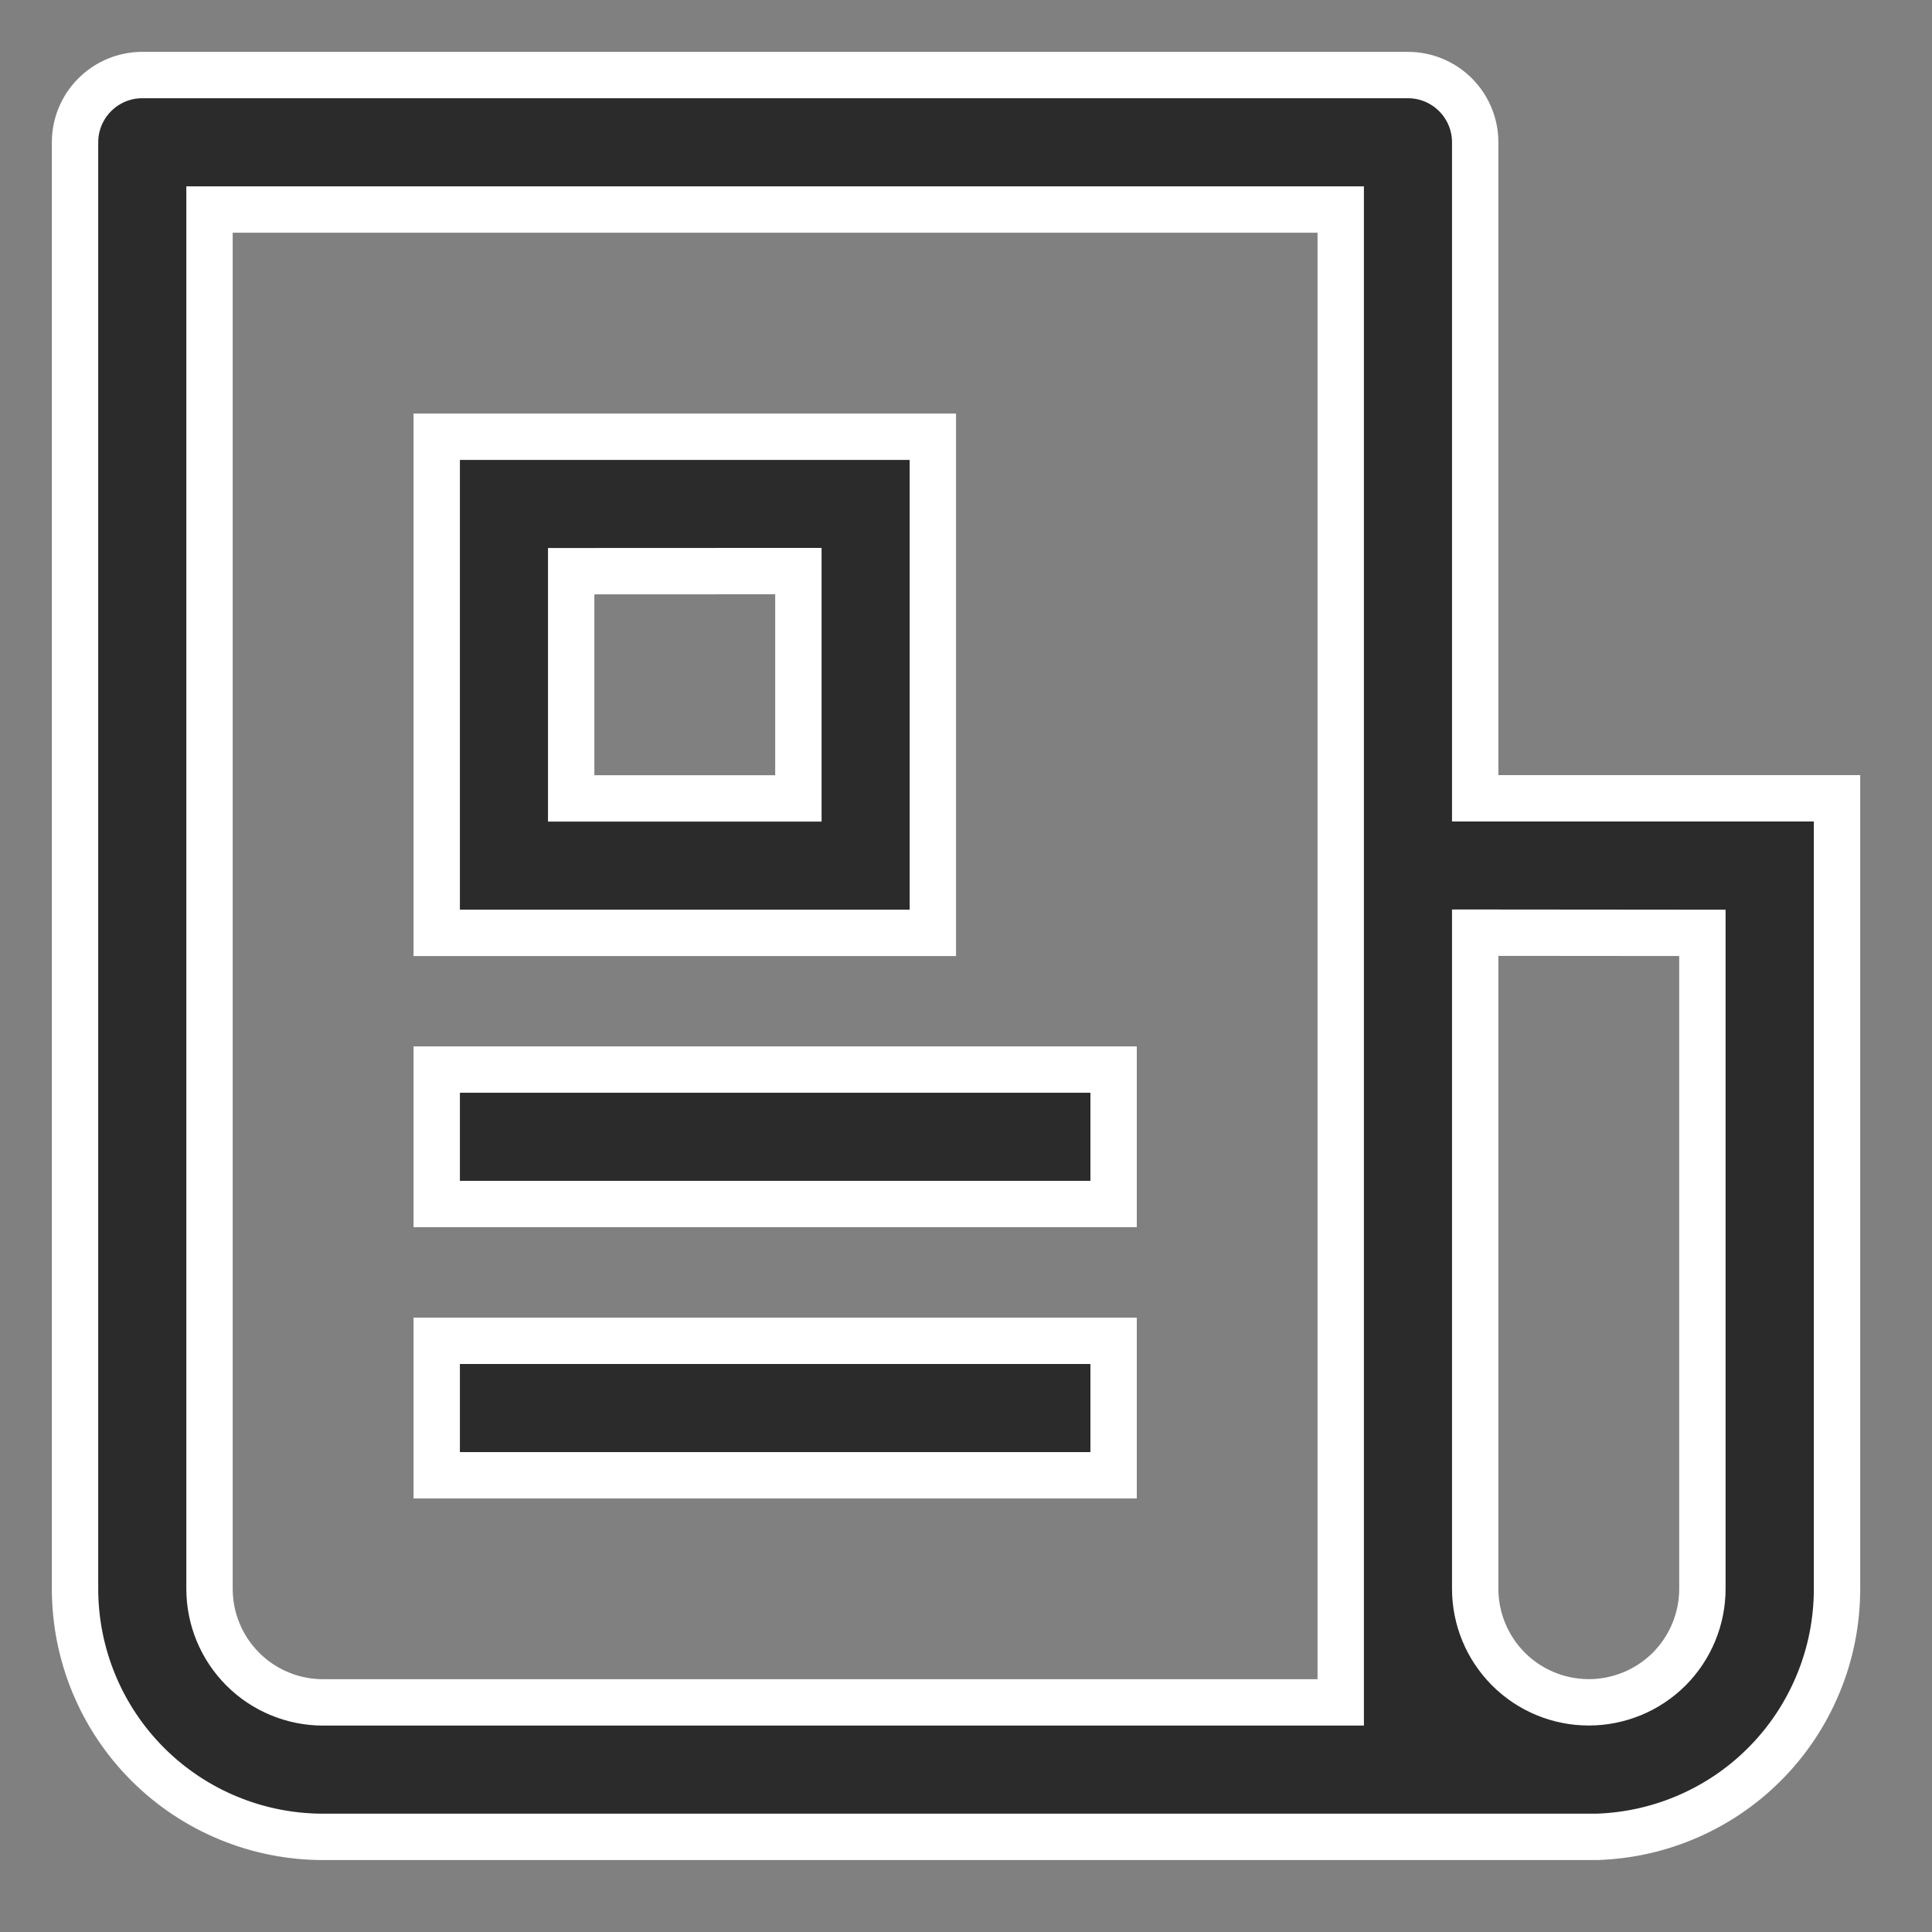 <svg width="25" height="25" viewBox="0 0 25 25" fill="none" xmlns="http://www.w3.org/2000/svg">
<rect x="0" y="0" width="25" height="25" fill="#808080" stroke="none"/>
<path d="M1.841 0.971H18.219C18.45 0.971 18.671 1.063 18.834 1.226C18.997 1.389 19.089 1.61 19.089 1.841V10.33H23.771V20.559C23.771 20.98 23.689 21.399 23.527 21.788C23.366 22.178 23.13 22.533 22.831 22.831C22.533 23.13 22.178 23.366 21.788 23.527C21.431 23.675 21.05 23.756 20.664 23.769H4.181C3.33 23.769 2.513 23.431 1.911 22.829C1.309 22.227 0.971 21.41 0.971 20.559V1.841C0.971 1.61 1.063 1.389 1.226 1.226C1.389 1.063 1.61 0.971 1.841 0.971ZM2.711 20.559C2.711 20.949 2.866 21.323 3.142 21.599C3.417 21.874 3.791 22.029 4.181 22.029H17.349V2.711H2.711V20.559ZM14.41 17.35V19.09H5.651V17.35H14.41ZM14.41 13.84V15.58H5.651V13.84H14.41ZM12.071 5.651V12.071H5.651V5.651H12.071ZM10.031 7.39L7.691 7.391H7.391V10.331H10.331V7.39H10.031ZM22.029 12.071H21.73L19.389 12.069L19.089 12.069V20.558C19.089 20.948 19.244 21.322 19.52 21.598C19.795 21.873 20.169 22.028 20.559 22.028C20.949 22.028 21.323 21.873 21.599 21.598C21.874 21.322 22.029 20.948 22.029 20.558V12.071Z" fill="#2B2B2B" stroke="white" stroke-width="0.6"/>
</svg>

